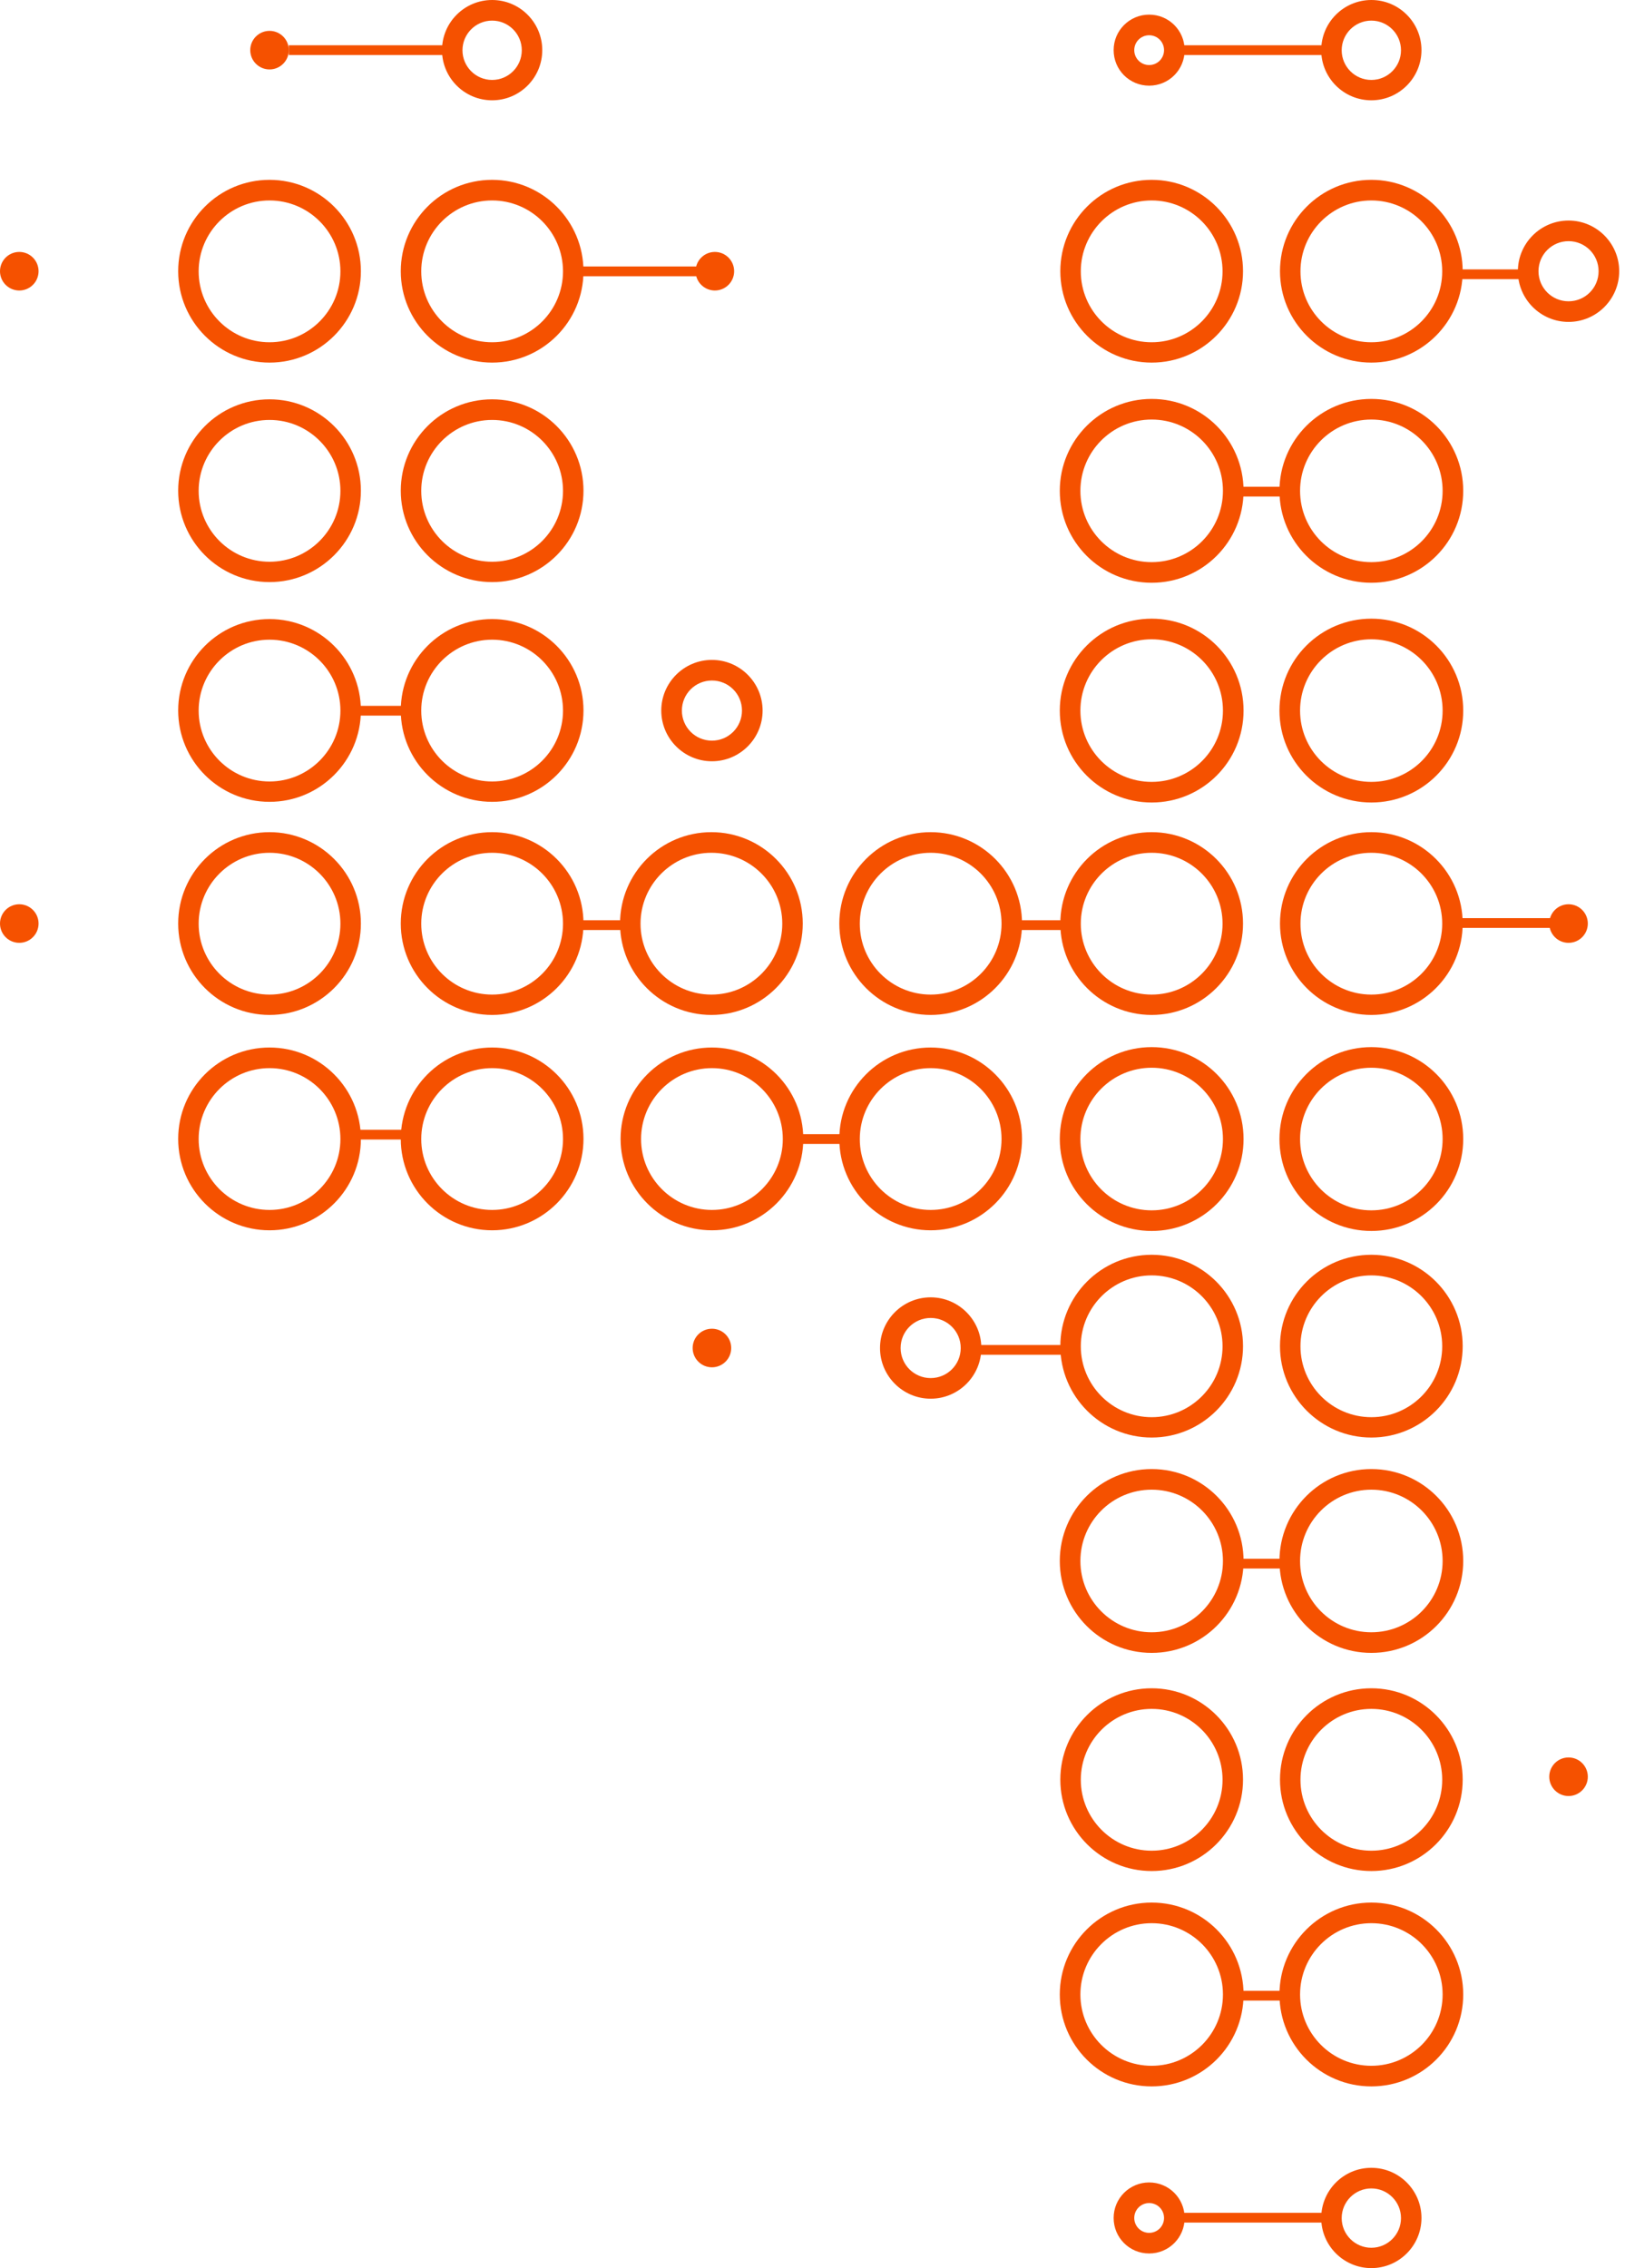 <svg width="258" height="360" viewBox="0 0 258 360" fill="none" xmlns="http://www.w3.org/2000/svg">
<path d="M182.85 66.587C189.099 66.587 194.166 71.654 194.166 77.903C194.166 84.152 189.099 89.219 182.85 89.219C176.601 89.219 171.534 84.152 171.534 77.903C171.534 71.654 176.601 66.587 182.85 66.587ZM182.85 63.315C174.806 63.315 168.262 69.838 168.262 77.903C168.262 85.968 174.785 92.491 182.85 92.491C190.915 92.491 197.438 85.968 197.438 77.903C197.438 69.838 190.915 63.315 182.85 63.315Z" fill="#F55100"/>
<path d="M217.727 66.587C223.976 66.587 229.043 71.654 229.043 77.903C229.043 84.152 223.976 89.219 217.727 89.219C211.478 89.219 206.411 84.152 206.411 77.903C206.411 71.654 211.478 66.587 217.727 66.587ZM217.727 63.315C209.683 63.315 203.139 69.838 203.139 77.903C203.139 85.968 209.662 92.491 217.727 92.491C225.792 92.491 232.315 85.968 232.315 77.903C232.315 69.838 225.792 63.315 217.727 63.315Z" fill="#F55100"/>
<path d="M182.85 101.464C189.099 101.464 194.166 106.531 194.166 112.78C194.166 119.029 189.099 124.096 182.85 124.096C176.601 124.096 171.534 119.029 171.534 112.78C171.534 106.531 176.601 101.464 182.85 101.464ZM182.85 98.191C174.806 98.191 168.262 104.715 168.262 112.78C168.262 120.844 174.785 127.368 182.85 127.368C190.915 127.368 197.438 120.844 197.438 112.78C197.438 104.715 190.915 98.191 182.85 98.191Z" fill="#F55100"/>
<path d="M217.727 101.464C223.976 101.464 229.043 106.531 229.043 112.78C229.043 119.029 223.976 124.096 217.727 124.096C211.478 124.096 206.411 119.029 206.411 112.78C206.411 106.531 211.478 101.464 217.727 101.464ZM217.727 98.191C209.683 98.191 203.139 104.715 203.139 112.78C203.139 120.844 209.662 127.368 217.727 127.368C225.792 127.368 232.315 120.844 232.315 112.78C232.315 104.715 225.792 98.191 217.727 98.191Z" fill="#F55100"/>
<path d="M182.85 169.465C189.099 169.465 194.166 174.532 194.166 180.781C194.166 187.03 189.099 192.097 182.85 192.097C176.601 192.097 171.534 187.03 171.534 180.781C171.534 174.532 176.601 169.465 182.85 169.465ZM182.85 166.193C174.806 166.193 168.262 172.716 168.262 180.781C168.262 188.846 174.785 195.37 182.85 195.37C190.915 195.37 197.438 188.846 197.438 180.781C197.438 172.716 190.915 166.193 182.85 166.193Z" fill="#F55100"/>
<path d="M217.727 169.465C223.976 169.465 229.043 174.532 229.043 180.781C229.043 187.03 223.976 192.097 217.727 192.097C211.478 192.097 206.411 187.03 206.411 180.781C206.411 174.532 211.478 169.465 217.727 169.465ZM217.727 166.193C209.683 166.193 203.139 172.716 203.139 180.781C203.139 188.846 209.662 195.37 217.727 195.37C225.792 195.37 232.315 188.846 232.315 180.781C232.315 172.716 225.792 166.193 217.727 166.193Z" fill="#F55100"/>
<path d="M182.85 236.432C189.099 236.432 194.166 241.499 194.166 247.748C194.166 253.997 189.099 259.064 182.85 259.064C176.601 259.064 171.534 253.997 171.534 247.748C171.534 241.499 176.601 236.432 182.85 236.432ZM182.85 233.16C174.806 233.16 168.262 239.683 168.262 247.748C168.262 255.813 174.785 262.336 182.85 262.336C190.915 262.336 197.438 255.813 197.438 247.748C197.438 239.683 190.915 233.16 182.85 233.16Z" fill="#F55100"/>
<path d="M217.727 236.432C223.976 236.432 229.043 241.499 229.043 247.748C229.043 253.997 223.976 259.064 217.727 259.064C211.478 259.064 206.411 253.997 206.411 247.748C206.411 241.499 211.478 236.432 217.727 236.432ZM217.727 233.16C209.683 233.16 203.139 239.683 203.139 247.748C203.139 255.813 209.662 262.336 217.727 262.336C225.792 262.336 232.315 255.813 232.315 247.748C232.315 239.683 225.792 233.16 217.727 233.16Z" fill="#F55100"/>
<path d="M249.036 143.519C247.347 143.519 245.975 144.891 245.975 146.58C245.975 148.269 247.347 149.641 249.036 149.641C250.725 149.641 252.097 148.269 252.097 146.58C252.097 144.891 250.725 143.519 249.036 143.519Z" fill="#F55100"/>
<path d="M3.061 143.519C1.372 143.519 0 144.891 0 146.58C0 148.269 1.372 149.641 3.061 149.641C4.75 149.641 6.122 148.269 6.122 146.58C6.122 144.891 4.75 143.519 3.061 143.519Z" fill="#F55100"/>
<path d="M249.036 278.93C247.347 278.93 245.975 280.303 245.975 281.992C245.975 283.68 247.347 285.053 249.036 285.053C250.725 285.053 252.097 283.68 252.097 281.992C252.097 280.303 250.725 278.93 249.036 278.93Z" fill="#F55100"/>
<path d="M113.498 39.986C111.809 39.986 110.437 41.358 110.437 43.047C110.437 44.736 111.809 46.108 113.498 46.108C115.187 46.108 116.559 44.736 116.559 43.047C116.559 41.358 115.187 39.986 113.498 39.986Z" fill="#F55100"/>
<path d="M3.061 39.986C1.372 39.986 0 41.358 0 43.047C0 44.736 1.372 46.108 3.061 46.108C4.75 46.108 6.122 44.736 6.122 43.047C6.122 41.358 4.75 39.986 3.061 39.986Z" fill="#F55100"/>
<path d="M42.794 4.898C41.105 4.898 39.732 6.27 39.732 7.959C39.732 9.648 41.105 11.02 42.794 11.02C44.483 11.02 45.855 9.648 45.855 7.959C45.855 6.27 44.483 4.898 42.794 4.898Z" fill="#F55100"/>
<path d="M249.036 38.276C251.675 38.276 253.807 40.408 253.807 43.047C253.807 45.686 251.675 47.819 249.036 47.819C246.397 47.819 244.265 45.686 244.265 43.047C244.265 40.408 246.397 38.276 249.036 38.276ZM249.036 35.004C244.602 35.004 240.992 38.614 240.992 43.047C240.992 47.481 244.602 51.091 249.036 51.091C253.469 51.091 257.079 47.481 257.079 43.047C257.079 38.614 253.469 35.004 249.036 35.004Z" fill="#F55100"/>
<path d="M113.033 210.887C111.344 210.887 109.972 212.259 109.972 213.948C109.972 215.637 111.344 217.009 113.033 217.009C114.722 217.009 116.094 215.637 116.094 213.948C116.094 212.259 114.722 210.887 113.033 210.887Z" fill="#F55100"/>
<path d="M147.762 209.177C150.401 209.177 152.534 211.309 152.534 213.948C152.534 216.587 150.401 218.719 147.762 218.719C145.123 218.719 142.991 216.587 142.991 213.948C142.991 211.309 145.123 209.177 147.762 209.177ZM147.762 205.904C143.329 205.904 139.719 209.514 139.719 213.948C139.719 218.381 143.329 221.992 147.762 221.992C152.196 221.992 155.806 218.381 155.806 213.948C155.806 209.514 152.196 205.904 147.762 205.904Z" fill="#F55100"/>
<path d="M113.033 108.008C115.672 108.008 117.804 110.141 117.804 112.78C117.804 115.419 115.672 117.551 113.033 117.551C110.394 117.551 108.262 115.419 108.262 112.78C108.262 110.141 110.394 108.008 113.033 108.008ZM113.033 104.736C108.599 104.736 104.989 108.346 104.989 112.78C104.989 117.213 108.599 120.823 113.033 120.823C117.466 120.823 121.077 117.213 121.077 112.78C121.077 108.346 117.466 104.736 113.033 104.736Z" fill="#F55100"/>
<path d="M217.727 347.333C220.324 347.333 222.435 349.444 222.435 352.041C222.435 354.638 220.324 356.749 217.727 356.749C215.13 356.749 213.019 354.638 213.019 352.041C213.019 349.444 215.13 347.333 217.727 347.333ZM217.727 344.061C213.335 344.061 209.768 347.628 209.768 352.02C209.768 356.411 213.335 359.979 217.727 359.979C222.118 359.979 225.686 356.411 225.686 352.02C225.686 347.628 222.118 344.061 217.727 344.061Z" fill="#F55100"/>
<path d="M182.449 349.655C183.758 349.655 184.814 350.711 184.814 352.02C184.814 353.329 183.758 354.384 182.449 354.384C181.14 354.384 180.085 353.329 180.085 352.02C180.085 350.711 181.14 349.655 182.449 349.655ZM182.449 346.383C179.346 346.383 176.812 348.895 176.812 352.02C176.812 355.144 179.325 357.657 182.449 357.657C185.574 357.657 188.086 355.144 188.086 352.02C188.086 348.895 185.574 346.383 182.449 346.383Z" fill="#F55100"/>
<path d="M217.727 3.272C220.324 3.272 222.435 5.384 222.435 7.98C222.435 10.577 220.324 12.688 217.727 12.688C215.13 12.688 213.019 10.577 213.019 7.98C213.019 5.384 215.13 3.272 217.727 3.272ZM217.727 0C213.335 0 209.768 3.568 209.768 7.959C209.768 12.351 213.335 15.918 217.727 15.918C222.118 15.918 225.686 12.351 225.686 7.959C225.686 3.568 222.118 0 217.727 0Z" fill="#F55100"/>
<path d="M78.135 3.272C80.732 3.272 82.843 5.384 82.843 7.98C82.843 10.577 80.732 12.688 78.135 12.688C75.538 12.688 73.427 10.577 73.427 7.98C73.427 5.384 75.538 3.272 78.135 3.272ZM78.135 0C73.744 0 70.176 3.568 70.176 7.959C70.176 12.351 73.744 15.918 78.135 15.918C82.526 15.918 86.094 12.351 86.094 7.959C86.094 3.568 82.526 0 78.135 0Z" fill="#F55100"/>
<path d="M182.449 5.595C183.758 5.595 184.814 6.65 184.814 7.959C184.814 9.268 183.758 10.324 182.449 10.324C181.14 10.324 180.085 9.268 180.085 7.959C180.085 6.65 181.14 5.595 182.449 5.595ZM182.449 2.322C179.346 2.322 176.812 4.835 176.812 7.959C176.812 11.084 179.325 13.596 182.449 13.596C185.574 13.596 188.086 11.084 188.086 7.959C188.086 4.835 185.574 2.322 182.449 2.322Z" fill="#F55100"/>
<path d="M42.794 135.348C49.001 135.348 54.047 140.394 54.047 146.601C54.047 152.808 49.001 157.854 42.794 157.854C36.587 157.854 31.541 152.808 31.541 146.601C31.541 140.394 36.587 135.348 42.794 135.348ZM42.794 132.076C34.771 132.076 28.29 138.579 28.29 146.58C28.29 154.581 34.792 161.084 42.794 161.084C50.795 161.084 57.298 154.581 57.298 146.58C57.298 138.579 50.795 132.076 42.794 132.076Z" fill="#F55100"/>
<path d="M42.794 169.528C49.001 169.528 54.047 174.574 54.047 180.781C54.047 186.988 49.001 192.034 42.794 192.034C36.587 192.034 31.541 186.988 31.541 180.781C31.541 174.574 36.587 169.528 42.794 169.528ZM42.794 166.256C34.771 166.256 28.29 172.759 28.29 180.76C28.29 188.761 34.792 195.264 42.794 195.264C50.795 195.264 57.298 188.761 57.298 180.76C57.298 172.759 50.795 166.256 42.794 166.256Z" fill="#F55100"/>
<path d="M147.762 169.528C153.969 169.528 159.014 174.574 159.014 180.781C159.014 186.988 153.969 192.034 147.762 192.034C141.555 192.034 136.509 186.988 136.509 180.781C136.509 174.574 141.555 169.528 147.762 169.528ZM147.762 166.256C139.739 166.256 133.258 172.759 133.258 180.76C133.258 188.761 139.76 195.264 147.762 195.264C155.763 195.264 162.266 188.761 162.266 180.76C162.266 172.759 155.763 166.256 147.762 166.256Z" fill="#F55100"/>
<path d="M42.794 66.65C49.001 66.65 54.047 71.696 54.047 77.903C54.047 84.11 49.001 89.156 42.794 89.156C36.587 89.156 31.541 84.11 31.541 77.903C31.541 71.696 36.587 66.65 42.794 66.65ZM42.794 63.378C34.771 63.378 28.29 69.88 28.29 77.882C28.29 85.883 34.792 92.386 42.794 92.386C50.795 92.386 57.298 85.883 57.298 77.882C57.298 69.88 50.795 63.378 42.794 63.378Z" fill="#F55100"/>
<path d="M78.135 135.348C84.342 135.348 89.387 140.394 89.387 146.601C89.387 152.808 84.342 157.854 78.135 157.854C71.928 157.854 66.882 152.808 66.882 146.601C66.882 140.394 71.928 135.348 78.135 135.348ZM78.135 132.076C70.112 132.076 63.631 138.579 63.631 146.58C63.631 154.581 70.133 161.084 78.135 161.084C86.136 161.084 92.639 154.581 92.639 146.58C92.639 138.579 86.136 132.076 78.135 132.076Z" fill="#F55100"/>
<path d="M78.135 66.65C84.342 66.65 89.387 71.696 89.387 77.903C89.387 84.11 84.342 89.156 78.135 89.156C71.928 89.156 66.882 84.11 66.882 77.903C66.882 71.696 71.928 66.65 78.135 66.65ZM78.135 63.378C70.112 63.378 63.631 69.88 63.631 77.882C63.631 85.883 70.133 92.386 78.135 92.386C86.136 92.386 92.639 85.883 92.639 77.882C92.639 69.88 86.136 63.378 78.135 63.378Z" fill="#F55100"/>
<path d="M42.794 101.527C49.001 101.527 54.047 106.573 54.047 112.78C54.047 118.987 49.001 124.032 42.794 124.032C36.587 124.032 31.541 118.987 31.541 112.78C31.541 106.573 36.587 101.527 42.794 101.527ZM42.794 98.255C34.771 98.255 28.29 104.757 28.29 112.759C28.29 120.76 34.792 127.262 42.794 127.262C50.795 127.262 57.298 120.76 57.298 112.759C57.298 104.757 50.795 98.255 42.794 98.255Z" fill="#F55100"/>
<path d="M78.135 101.527C84.342 101.527 89.387 106.573 89.387 112.78C89.387 118.987 84.342 124.032 78.135 124.032C71.928 124.032 66.882 118.987 66.882 112.78C66.882 106.573 71.928 101.527 78.135 101.527ZM78.135 98.255C70.112 98.255 63.631 104.757 63.631 112.759C63.631 120.76 70.133 127.262 78.135 127.262C86.136 127.262 92.639 120.76 92.639 112.759C92.639 104.757 86.136 98.255 78.135 98.255Z" fill="#F55100"/>
<path d="M78.135 169.528C84.342 169.528 89.387 174.574 89.387 180.781C89.387 186.988 84.342 192.034 78.135 192.034C71.928 192.034 66.882 186.988 66.882 180.781C66.882 174.574 71.928 169.528 78.135 169.528ZM78.135 166.256C70.112 166.256 63.631 172.759 63.631 180.76C63.631 188.761 70.133 195.264 78.135 195.264C86.136 195.264 92.639 188.761 92.639 180.76C92.639 172.759 86.136 166.256 78.135 166.256Z" fill="#F55100"/>
<path d="M113.033 169.528C119.24 169.528 124.286 174.574 124.286 180.781C124.286 186.988 119.24 192.034 113.033 192.034C106.826 192.034 101.781 186.988 101.781 180.781C101.781 174.574 106.826 169.528 113.033 169.528ZM113.033 166.256C105.011 166.256 98.529 172.759 98.529 180.76C98.529 188.761 105.032 195.264 113.033 195.264C121.035 195.264 127.537 188.761 127.537 180.76C127.537 172.759 121.035 166.256 113.033 166.256Z" fill="#F55100"/>
<path d="M112.948 135.348C119.155 135.348 124.201 140.394 124.201 146.601C124.201 152.808 119.155 157.854 112.948 157.854C106.741 157.854 101.696 152.808 101.696 146.601C101.696 140.394 106.741 135.348 112.948 135.348ZM112.948 132.076C104.926 132.076 98.444 138.579 98.444 146.58C98.444 154.581 104.947 161.084 112.948 161.084C120.95 161.084 127.452 154.581 127.452 146.58C127.452 138.579 120.95 132.076 112.948 132.076Z" fill="#F55100"/>
<path d="M147.762 135.348C153.969 135.348 159.014 140.394 159.014 146.601C159.014 152.808 153.969 157.854 147.762 157.854C141.555 157.854 136.509 152.808 136.509 146.601C136.509 140.394 141.555 135.348 147.762 135.348ZM147.762 132.076C139.739 132.076 133.258 138.579 133.258 146.58C133.258 154.581 139.76 161.084 147.762 161.084C155.763 161.084 162.266 154.581 162.266 146.58C162.266 138.579 155.763 132.076 147.762 132.076Z" fill="#F55100"/>
<path d="M42.794 31.816C49.001 31.816 54.047 36.861 54.047 43.068C54.047 49.275 49.001 54.321 42.794 54.321C36.587 54.321 31.541 49.275 31.541 43.068C31.541 36.861 36.587 31.816 42.794 31.816ZM42.794 28.543C34.771 28.543 28.29 35.046 28.29 43.047C28.29 51.049 34.792 57.551 42.794 57.551C50.795 57.551 57.298 51.049 57.298 43.047C57.298 35.046 50.795 28.543 42.794 28.543Z" fill="#F55100"/>
<path d="M78.135 31.816C84.342 31.816 89.387 36.861 89.387 43.068C89.387 49.275 84.342 54.321 78.135 54.321C71.928 54.321 66.882 49.275 66.882 43.068C66.882 36.861 71.928 31.816 78.135 31.816ZM78.135 28.543C70.112 28.543 63.631 35.046 63.631 43.047C63.631 51.049 70.133 57.551 78.135 57.551C86.136 57.551 92.639 51.049 92.639 43.047C92.639 35.046 86.136 28.543 78.135 28.543Z" fill="#F55100"/>
<path d="M182.851 31.816C189.057 31.816 194.103 36.861 194.103 43.068C194.103 49.275 189.057 54.321 182.851 54.321C176.644 54.321 171.598 49.275 171.598 43.068C171.598 36.861 176.644 31.816 182.851 31.816ZM182.851 28.543C174.828 28.543 168.347 35.046 168.347 43.047C168.347 51.049 174.849 57.551 182.851 57.551C190.852 57.551 197.354 51.049 197.354 43.047C197.354 35.046 190.852 28.543 182.851 28.543Z" fill="#F55100"/>
<path d="M217.727 31.816C223.933 31.816 228.979 36.861 228.979 43.068C228.979 49.275 223.933 54.321 217.727 54.321C211.52 54.321 206.474 49.275 206.474 43.068C206.474 36.861 211.52 31.816 217.727 31.816ZM217.727 28.543C209.704 28.543 203.223 35.046 203.223 43.047C203.223 51.049 209.725 57.551 217.727 57.551C225.728 57.551 232.23 51.049 232.23 43.047C232.23 35.046 225.728 28.543 217.727 28.543Z" fill="#F55100"/>
<path d="M182.851 135.348C189.057 135.348 194.103 140.394 194.103 146.601C194.103 152.808 189.057 157.854 182.851 157.854C176.644 157.854 171.598 152.808 171.598 146.601C171.598 140.394 176.644 135.348 182.851 135.348ZM182.851 132.076C174.828 132.076 168.347 138.579 168.347 146.58C168.347 154.581 174.849 161.084 182.851 161.084C190.852 161.084 197.354 154.581 197.354 146.58C197.354 138.579 190.852 132.076 182.851 132.076Z" fill="#F55100"/>
<path d="M217.727 135.348C223.933 135.348 228.979 140.394 228.979 146.601C228.979 152.808 223.933 157.854 217.727 157.854C211.52 157.854 206.474 152.808 206.474 146.601C206.474 140.394 211.52 135.348 217.727 135.348ZM217.727 132.076C209.704 132.076 203.223 138.579 203.223 146.58C203.223 154.581 209.725 161.084 217.727 161.084C225.728 161.084 232.23 154.581 232.23 146.58C232.23 138.579 225.728 132.076 217.727 132.076Z" fill="#F55100"/>
<path d="M182.851 202.421C189.057 202.421 194.103 207.467 194.103 213.673C194.103 219.88 189.057 224.926 182.851 224.926C176.644 224.926 171.598 219.88 171.598 213.673C171.598 207.467 176.644 202.421 182.851 202.421ZM182.851 199.148C174.828 199.148 168.347 205.651 168.347 213.652C168.347 221.654 174.849 228.156 182.851 228.156C190.852 228.156 197.354 221.654 197.354 213.652C197.354 205.651 190.852 199.148 182.851 199.148Z" fill="#F55100"/>
<path d="M217.727 202.421C223.933 202.421 228.979 207.467 228.979 213.673C228.979 219.88 223.933 224.926 217.727 224.926C211.52 224.926 206.474 219.88 206.474 213.673C206.474 207.467 211.52 202.421 217.727 202.421ZM217.727 199.148C209.704 199.148 203.223 205.651 203.223 213.652C203.223 221.654 209.725 228.156 217.727 228.156C225.728 228.156 232.23 221.654 232.23 213.652C232.23 205.651 225.728 199.148 217.727 199.148Z" fill="#F55100"/>
<path d="M182.85 305.236C189.099 305.236 194.166 310.303 194.166 316.552C194.166 322.801 189.099 327.868 182.85 327.868C176.601 327.868 171.534 322.801 171.534 316.552C171.534 310.303 176.601 305.236 182.85 305.236ZM182.85 301.963C174.806 301.963 168.262 308.487 168.262 316.552C168.262 324.616 174.785 331.14 182.85 331.14C190.915 331.14 197.438 324.616 197.438 316.552C197.438 308.487 190.915 301.963 182.85 301.963Z" fill="#F55100"/>
<path d="M217.727 305.236C223.976 305.236 229.043 310.303 229.043 316.552C229.043 322.801 223.976 327.868 217.727 327.868C211.478 327.868 206.411 322.801 206.411 316.552C206.411 310.303 211.478 305.236 217.727 305.236ZM217.727 301.963C209.683 301.963 203.139 308.487 203.139 316.552C203.139 324.616 209.662 331.14 217.727 331.14C225.792 331.14 232.315 324.616 232.315 316.552C232.315 308.487 225.792 301.963 217.727 301.963Z" fill="#F55100"/>
<path d="M182.851 271.224C189.057 271.224 194.103 276.27 194.103 282.477C194.103 288.684 189.057 293.73 182.851 293.73C176.644 293.73 171.598 288.684 171.598 282.477C171.598 276.27 176.644 271.224 182.851 271.224ZM182.851 267.952C174.828 267.952 168.347 274.455 168.347 282.456C168.347 290.457 174.849 296.96 182.851 296.96C190.852 296.96 197.354 290.457 197.354 282.456C197.354 274.455 190.852 267.952 182.851 267.952Z" fill="#F55100"/>
<path d="M217.727 271.224C223.933 271.224 228.979 276.27 228.979 282.477C228.979 288.684 223.933 293.73 217.727 293.73C211.52 293.73 206.474 288.684 206.474 282.477C206.474 276.27 211.52 271.224 217.727 271.224ZM217.727 267.952C209.704 267.952 203.223 274.455 203.223 282.456C203.223 290.457 209.725 296.96 217.727 296.96C225.728 296.96 232.23 290.457 232.23 282.456C232.23 274.455 225.728 267.952 217.727 267.952Z" fill="#F55100"/>
<path d="M187.643 7.959H210.422" stroke="#F55100" stroke-width="1.55" stroke-miterlimit="10"/>
<path d="M187.643 351.978H210.422" stroke="#F55100" stroke-width="1.55" stroke-miterlimit="10"/>
<path d="M231.344 43.533H242.491" stroke="#F55100" stroke-width="1.55" stroke-miterlimit="10"/>
<path d="M91.879 43.068H110.584" stroke="#F55100" stroke-width="1.55" stroke-miterlimit="10"/>
<path d="M45.855 7.959H71.063" stroke="#F55100" stroke-width="1.55" stroke-miterlimit="10"/>
<path d="M230.647 146.495H247.368" stroke="#F55100" stroke-width="1.55" stroke-miterlimit="10"/>
<path d="M56.538 112.801H64.919" stroke="#F55100" stroke-width="1.55" stroke-miterlimit="10"/>
<path d="M56.538 180.084H64.919" stroke="#F55100" stroke-width="1.55" stroke-miterlimit="10"/>
<path d="M91.879 146.833H99.078" stroke="#F55100" stroke-width="1.55" stroke-miterlimit="10"/>
<path d="M161.611 146.833H168.81" stroke="#F55100" stroke-width="1.55" stroke-miterlimit="10"/>
<path d="M196.467 78.029H203.687" stroke="#F55100" stroke-width="1.55" stroke-miterlimit="10"/>
<path d="M196.467 248.17H203.687" stroke="#F55100" stroke-width="1.55" stroke-miterlimit="10"/>
<path d="M196.467 316.742H203.687" stroke="#F55100" stroke-width="1.55" stroke-miterlimit="10"/>
<path d="M126.503 180.781H133.723" stroke="#F55100" stroke-width="1.55" stroke-miterlimit="10"/>
<path d="M155.32 214.244H168.579" stroke="#F55100" stroke-width="1.55" stroke-miterlimit="10"/>
</svg>
